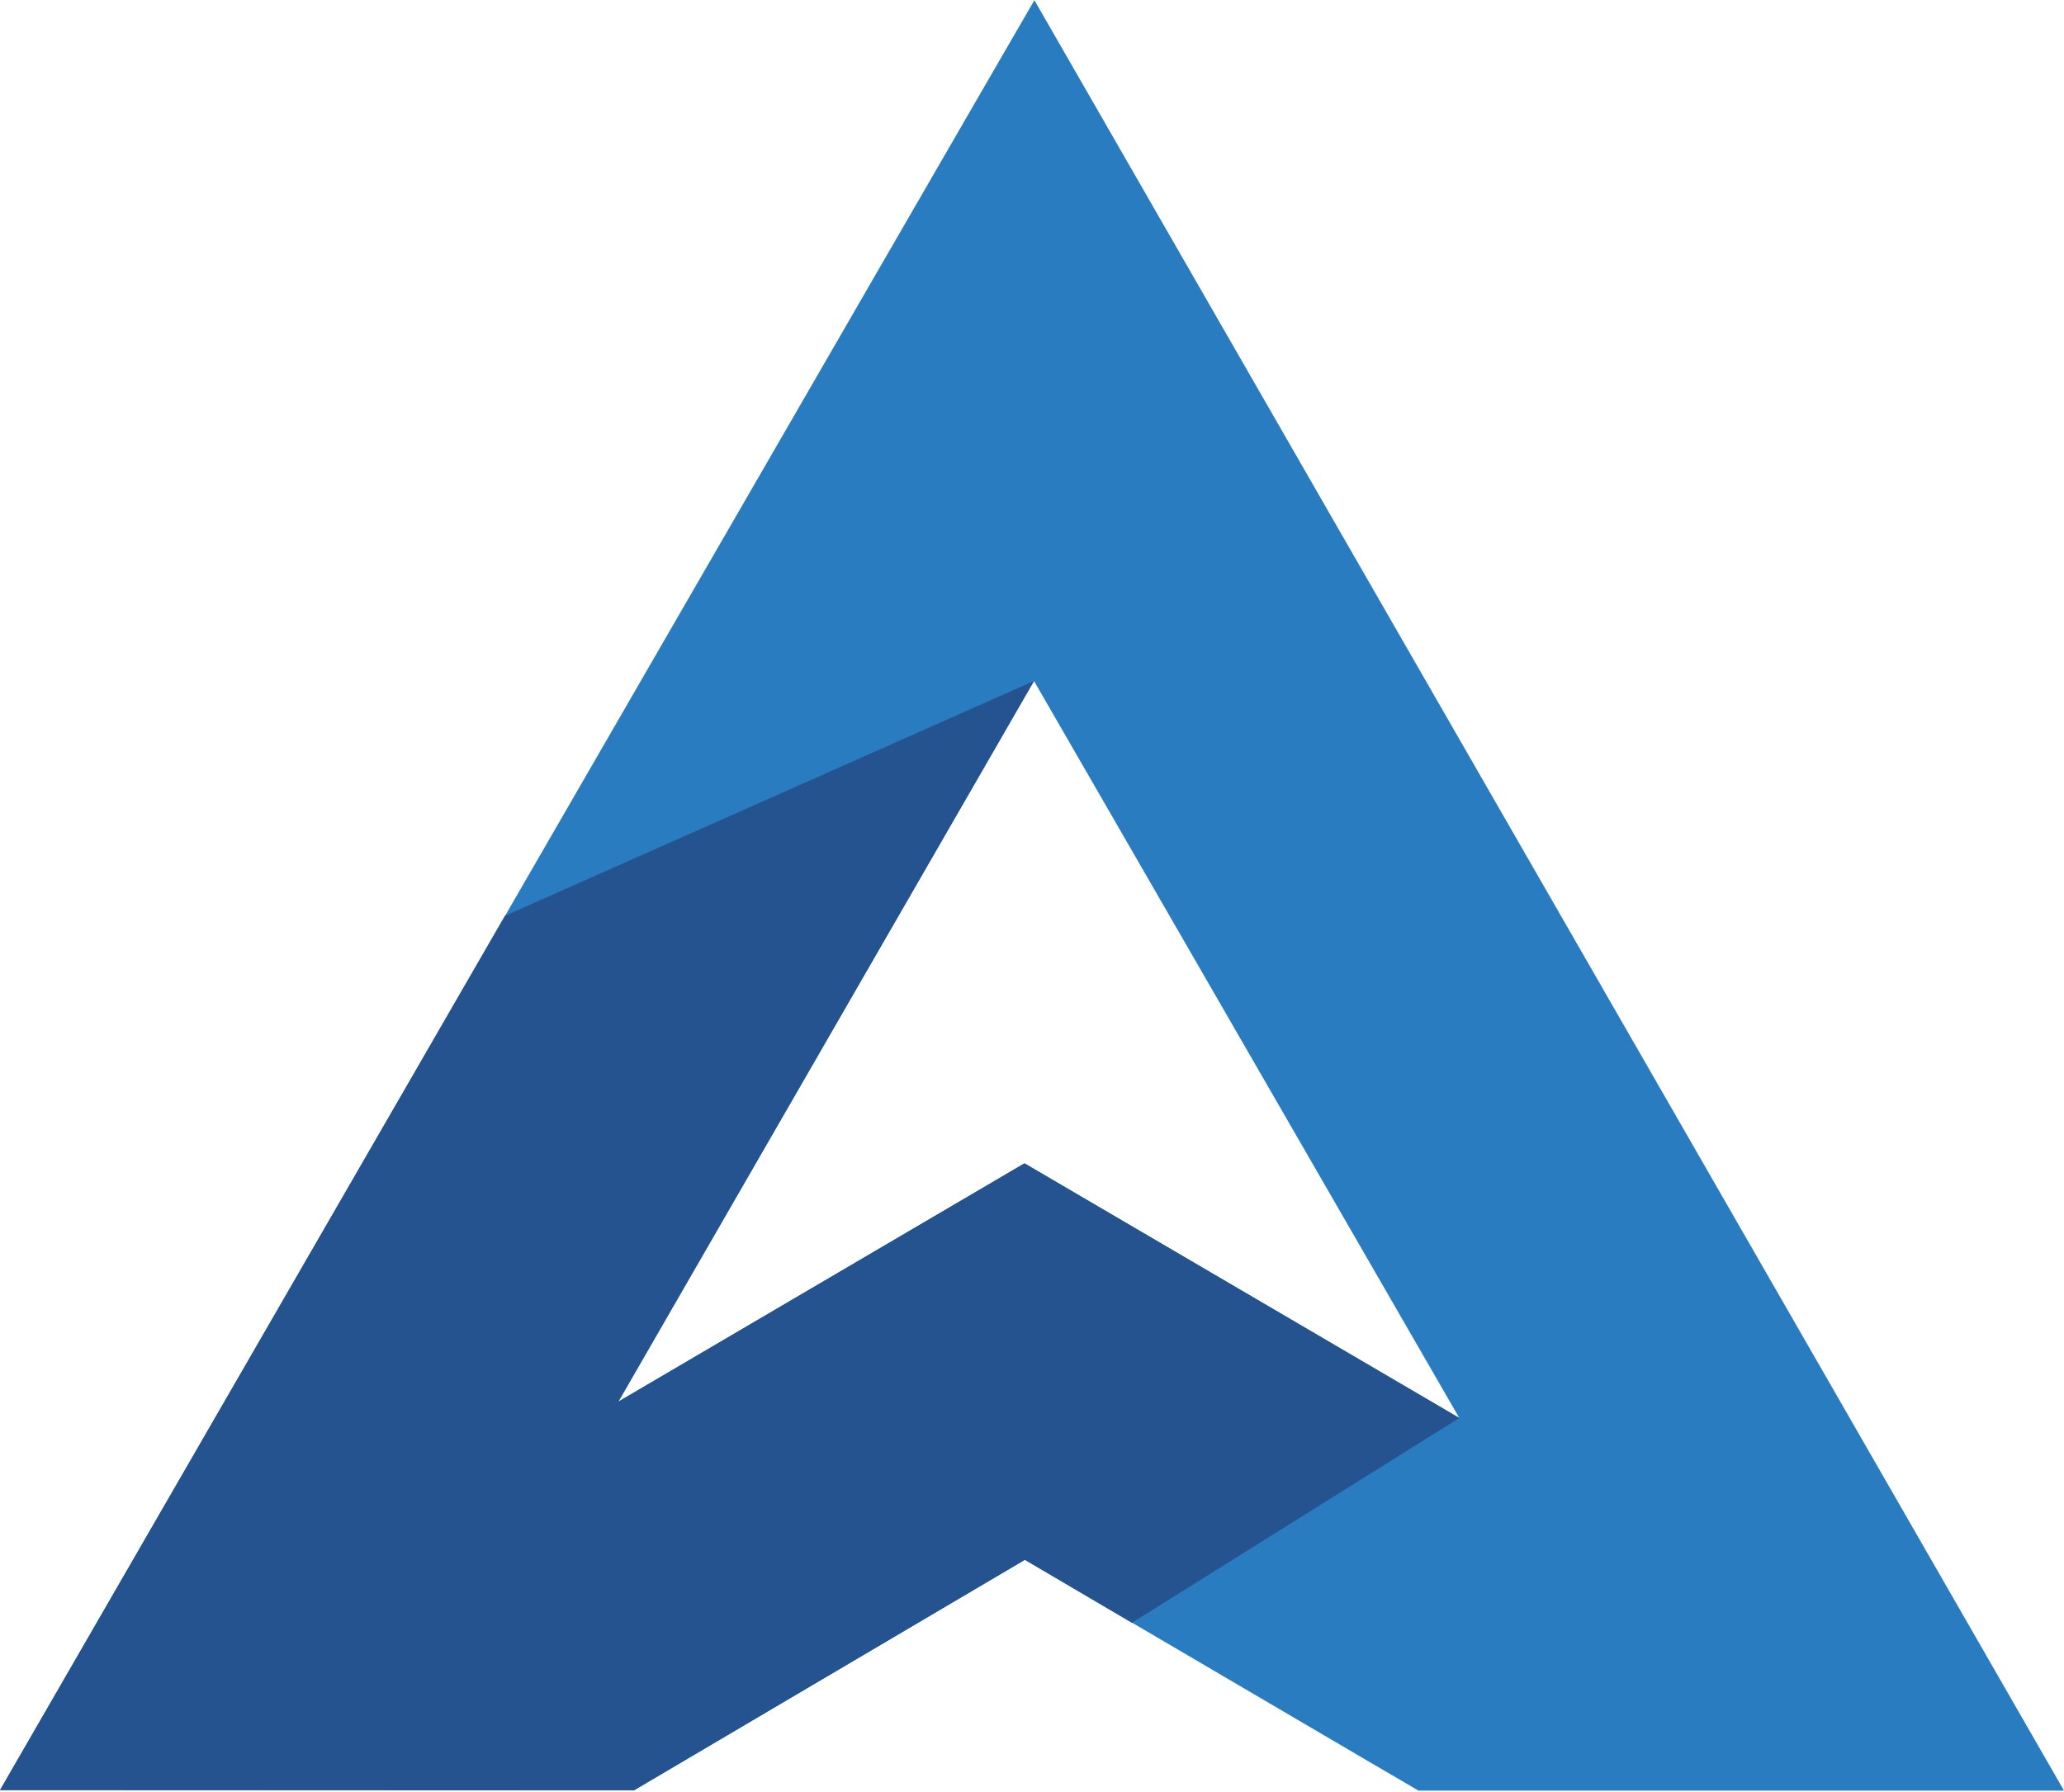 <svg xmlns="http://www.w3.org/2000/svg" width="769.7" height="668.3" viewBox="0 0 769.7 668.3">
  <path d="M385.8 0C385.6 0 0 667.7 0 667.7l236.4.1 145.8-86C529 668 529 667.9 529 667.9h240.7L385.7 0zm158.4 528.9l-162-94.9h-.3l-151.3 88.8 155-268.8zm224.5 139.4z" fill="#297CBF"/>
  <path d="M544.2 528.9l-162-94.9h-.3l-151.3 88.8 155-268.8-197.3 87.6L0 667.7l236.4.1 145.8-86 39.9 23.5z" fill="#25538F"/>
</svg>